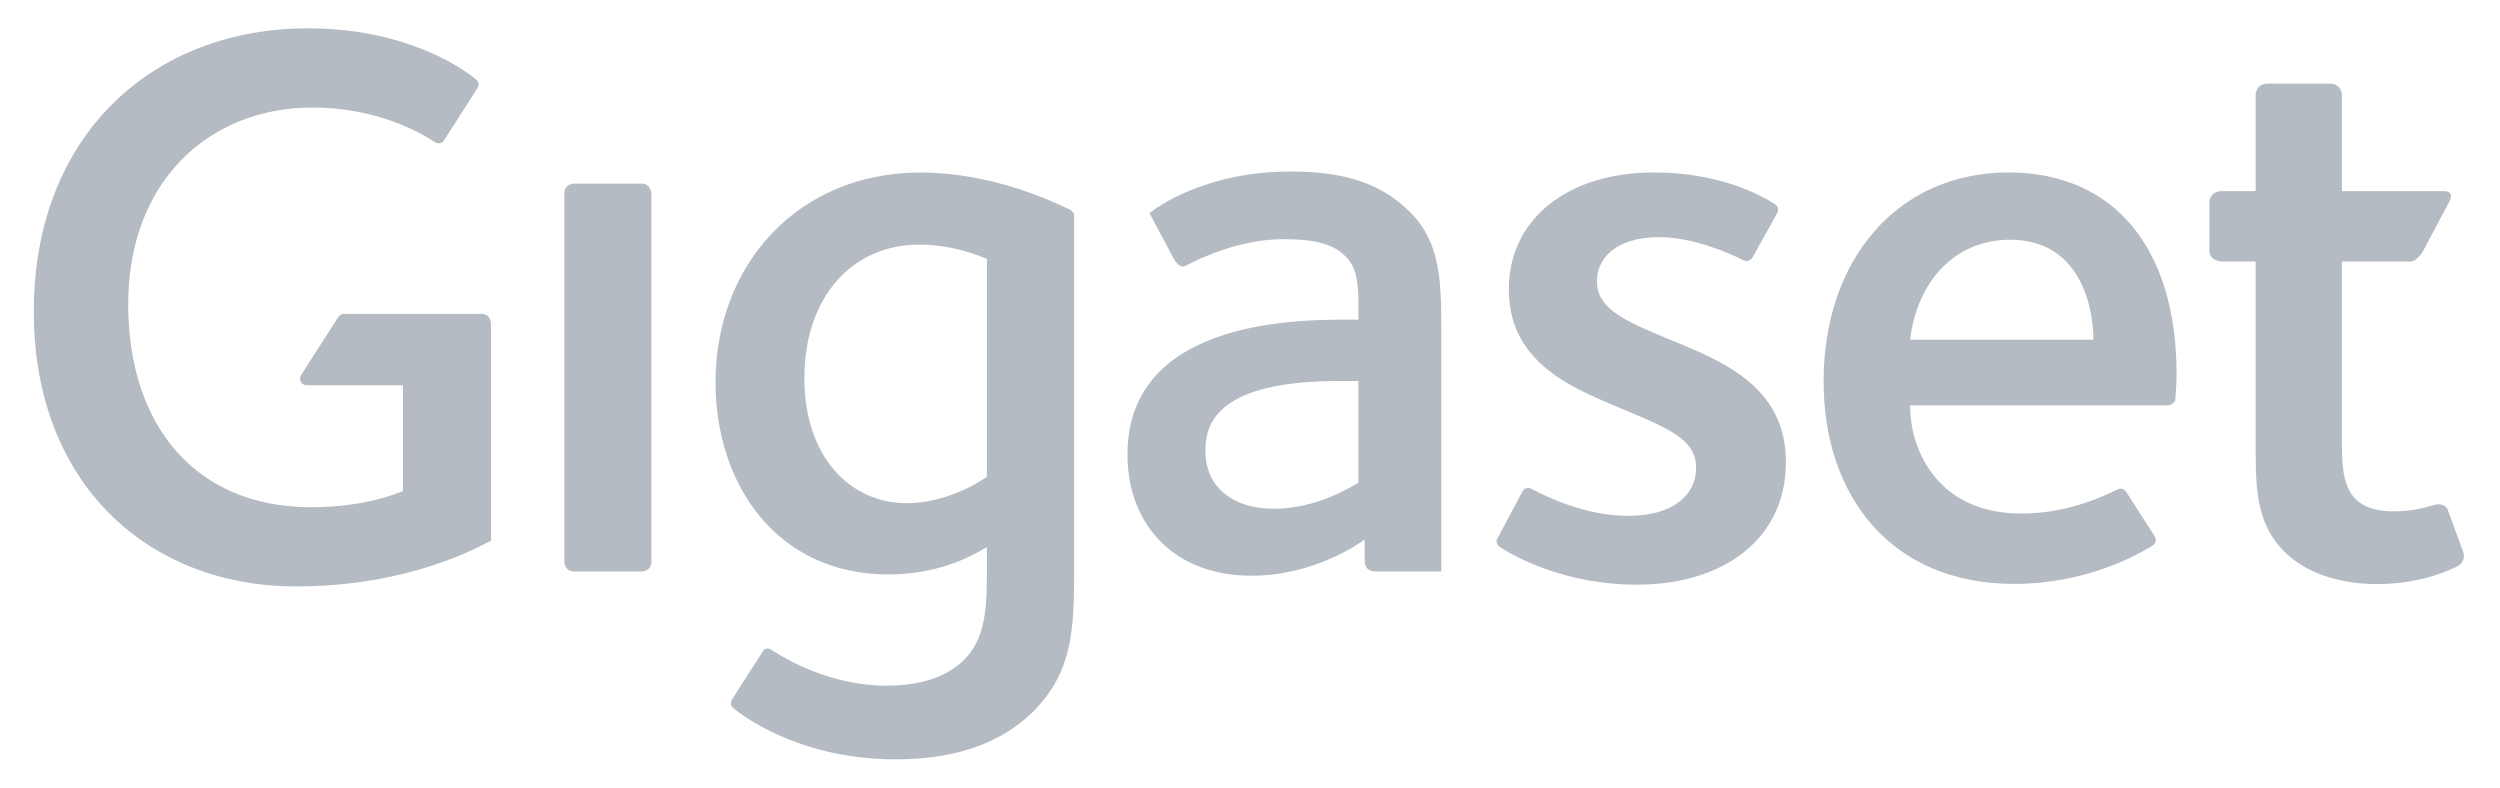 <svg width="73" height="23" viewBox="0 0 73 23" fill="none" xmlns="http://www.w3.org/2000/svg">
  <g clip-path="url(#clip0_5401_171)">
    <path
      d="M0.987 9.103C0.987 14.129 4.329 17.124 8.654 17.124C11.929 17.124 13.96 15.977 14.337 15.789V9.458C14.337 9.458 14.337 9.164 14.047 9.164H10.037C10.037 9.164 9.94 9.164 9.879 9.257C9.654 9.604 8.854 10.851 8.787 10.961C8.708 11.102 8.82 11.25 8.951 11.25H11.766V14.34C11.646 14.382 10.712 14.81 9.079 14.81C5.71 14.81 3.744 12.422 3.744 8.89C3.744 5.268 6.129 3.14 9.121 3.14C11.004 3.14 12.265 3.865 12.705 4.155C12.879 4.251 12.969 4.092 12.969 4.092L13.947 2.566C13.947 2.566 14.037 2.42 13.893 2.313C13.413 1.92 11.761 0.827 8.984 0.827C4.516 0.827 0.987 3.888 0.987 9.103ZM66.235 2.441C65.865 2.441 65.865 2.763 65.865 2.763V5.582H64.883C64.515 5.582 64.515 5.903 64.515 5.903V7.312C64.515 7.636 64.883 7.636 64.883 7.636H65.865V12.685C65.865 14.129 65.821 15.229 66.712 16.117C67.38 16.78 68.406 17.055 69.41 17.055C70.474 17.055 71.261 16.773 71.68 16.574C72.049 16.417 71.928 16.124 71.928 16.124L71.481 14.902C71.481 14.902 71.401 14.63 71.013 14.763C70.751 14.843 70.367 14.932 69.894 14.932C68.429 14.932 68.383 13.923 68.383 12.912V7.636H70.394C70.584 7.636 70.764 7.312 70.764 7.312L71.511 5.903C71.511 5.903 71.717 5.582 71.358 5.582H68.383V2.763C68.383 2.763 68.383 2.441 68.012 2.441H66.235ZM33.566 6.225L34.249 7.506C34.249 7.506 34.41 7.869 34.623 7.759C35.076 7.522 36.221 6.984 37.478 6.984C38.515 6.984 38.976 7.169 39.296 7.493C39.594 7.79 39.666 8.184 39.666 8.897V9.334H39.249C37.684 9.334 32.922 9.427 32.922 13.268C32.922 15.36 34.326 16.811 36.534 16.811C38.375 16.811 39.686 15.87 39.848 15.753V16.364C39.848 16.687 40.099 16.687 40.222 16.687H42.087V9.678C42.087 8.184 42.057 7.079 41.183 6.202C40.38 5.402 39.37 5.008 37.684 5.008C35.197 5.008 33.749 6.066 33.566 6.225ZM35.197 13.153C35.197 12.669 35.337 12.298 35.637 12.002C36.28 11.358 37.544 11.125 39.139 11.125H39.666V14.099C39.479 14.189 38.492 14.856 37.181 14.856C36.096 14.856 35.197 14.303 35.197 13.153ZM53.249 11.138C53.249 14.503 55.237 17.05 58.811 17.05C60.926 17.05 62.413 16.206 62.877 15.917C63.006 15.812 62.919 15.664 62.919 15.664C62.919 15.664 62.173 14.499 62.09 14.37C62.004 14.232 61.887 14.265 61.83 14.293C61.293 14.56 60.273 14.996 59.022 14.996C56.641 14.996 55.774 13.216 55.774 11.838C55.774 11.838 63.188 11.835 63.283 11.838C63.421 11.838 63.51 11.729 63.52 11.665C63.531 11.47 63.556 11.204 63.556 10.925C63.556 7.279 61.756 5.036 58.649 5.036C55.423 5.036 53.249 7.56 53.249 11.138ZM58.695 7C60.73 7 61.127 8.937 61.127 9.921H55.774C55.984 8.189 57.104 7 58.695 7ZM44.057 8.447C44.057 10.527 45.809 11.278 47.072 11.815C48.613 12.47 49.527 12.772 49.527 13.662C49.527 14.457 48.85 15.063 47.542 15.063C46.332 15.063 45.208 14.536 44.719 14.272C44.548 14.189 44.461 14.34 44.461 14.34L43.732 15.711C43.732 15.711 43.64 15.83 43.771 15.957C44.225 16.255 45.696 17.073 47.796 17.073C50.32 17.073 52.149 15.741 52.149 13.499C52.149 11.25 50.251 10.527 48.66 9.875C47.489 9.384 46.63 9.033 46.63 8.212C46.63 7.56 47.166 6.925 48.45 6.925C49.42 6.925 50.465 7.374 50.918 7.603C51.074 7.672 51.171 7.522 51.171 7.522L51.898 6.216C51.898 6.216 51.982 6.058 51.834 5.964C51.427 5.702 50.221 5.036 48.289 5.036C45.788 5.036 44.057 6.392 44.057 8.447ZM20.893 11.163C20.893 14.129 22.668 16.773 25.941 16.773C27.626 16.773 28.629 16.071 28.818 15.977V16.75C28.818 17.873 28.747 18.758 28.047 19.365C27.603 19.742 26.949 20.021 25.872 20.021C24.251 20.021 22.957 19.255 22.517 18.971C22.34 18.865 22.267 19.032 22.267 19.032C22.267 19.032 21.423 20.346 21.373 20.426C21.313 20.543 21.346 20.62 21.407 20.671C21.867 21.052 23.525 22.173 26.153 22.173C28.187 22.173 29.401 21.543 30.197 20.749C31.294 19.628 31.365 18.434 31.365 16.704C31.365 16.704 31.365 6.381 31.365 6.292C31.365 6.205 31.291 6.148 31.234 6.118C30.695 5.859 28.946 5.038 26.877 5.038C23.301 5.038 20.893 7.726 20.893 11.163ZM23.488 11.044C23.488 8.637 24.916 7.143 26.833 7.143C27.883 7.143 28.654 7.493 28.818 7.562V13.919C28.724 13.997 27.696 14.693 26.479 14.693C24.822 14.693 23.488 13.339 23.488 11.044ZM16.768 5.361C16.768 5.361 16.478 5.361 16.478 5.652V16.401C16.478 16.401 16.478 16.687 16.768 16.687H18.732C18.732 16.687 19.022 16.687 19.022 16.401V5.673C19.022 5.673 19.022 5.361 18.732 5.361H16.768Z"
      fill="#B4BBC3" />
  </g>
  <defs>
    <clipPath id="clip0_5401_171">
      <rect width="72.241" height="22.646" fill="white" transform="translate(0.347 0.177)" />
    </clipPath>
  </defs>
</svg>